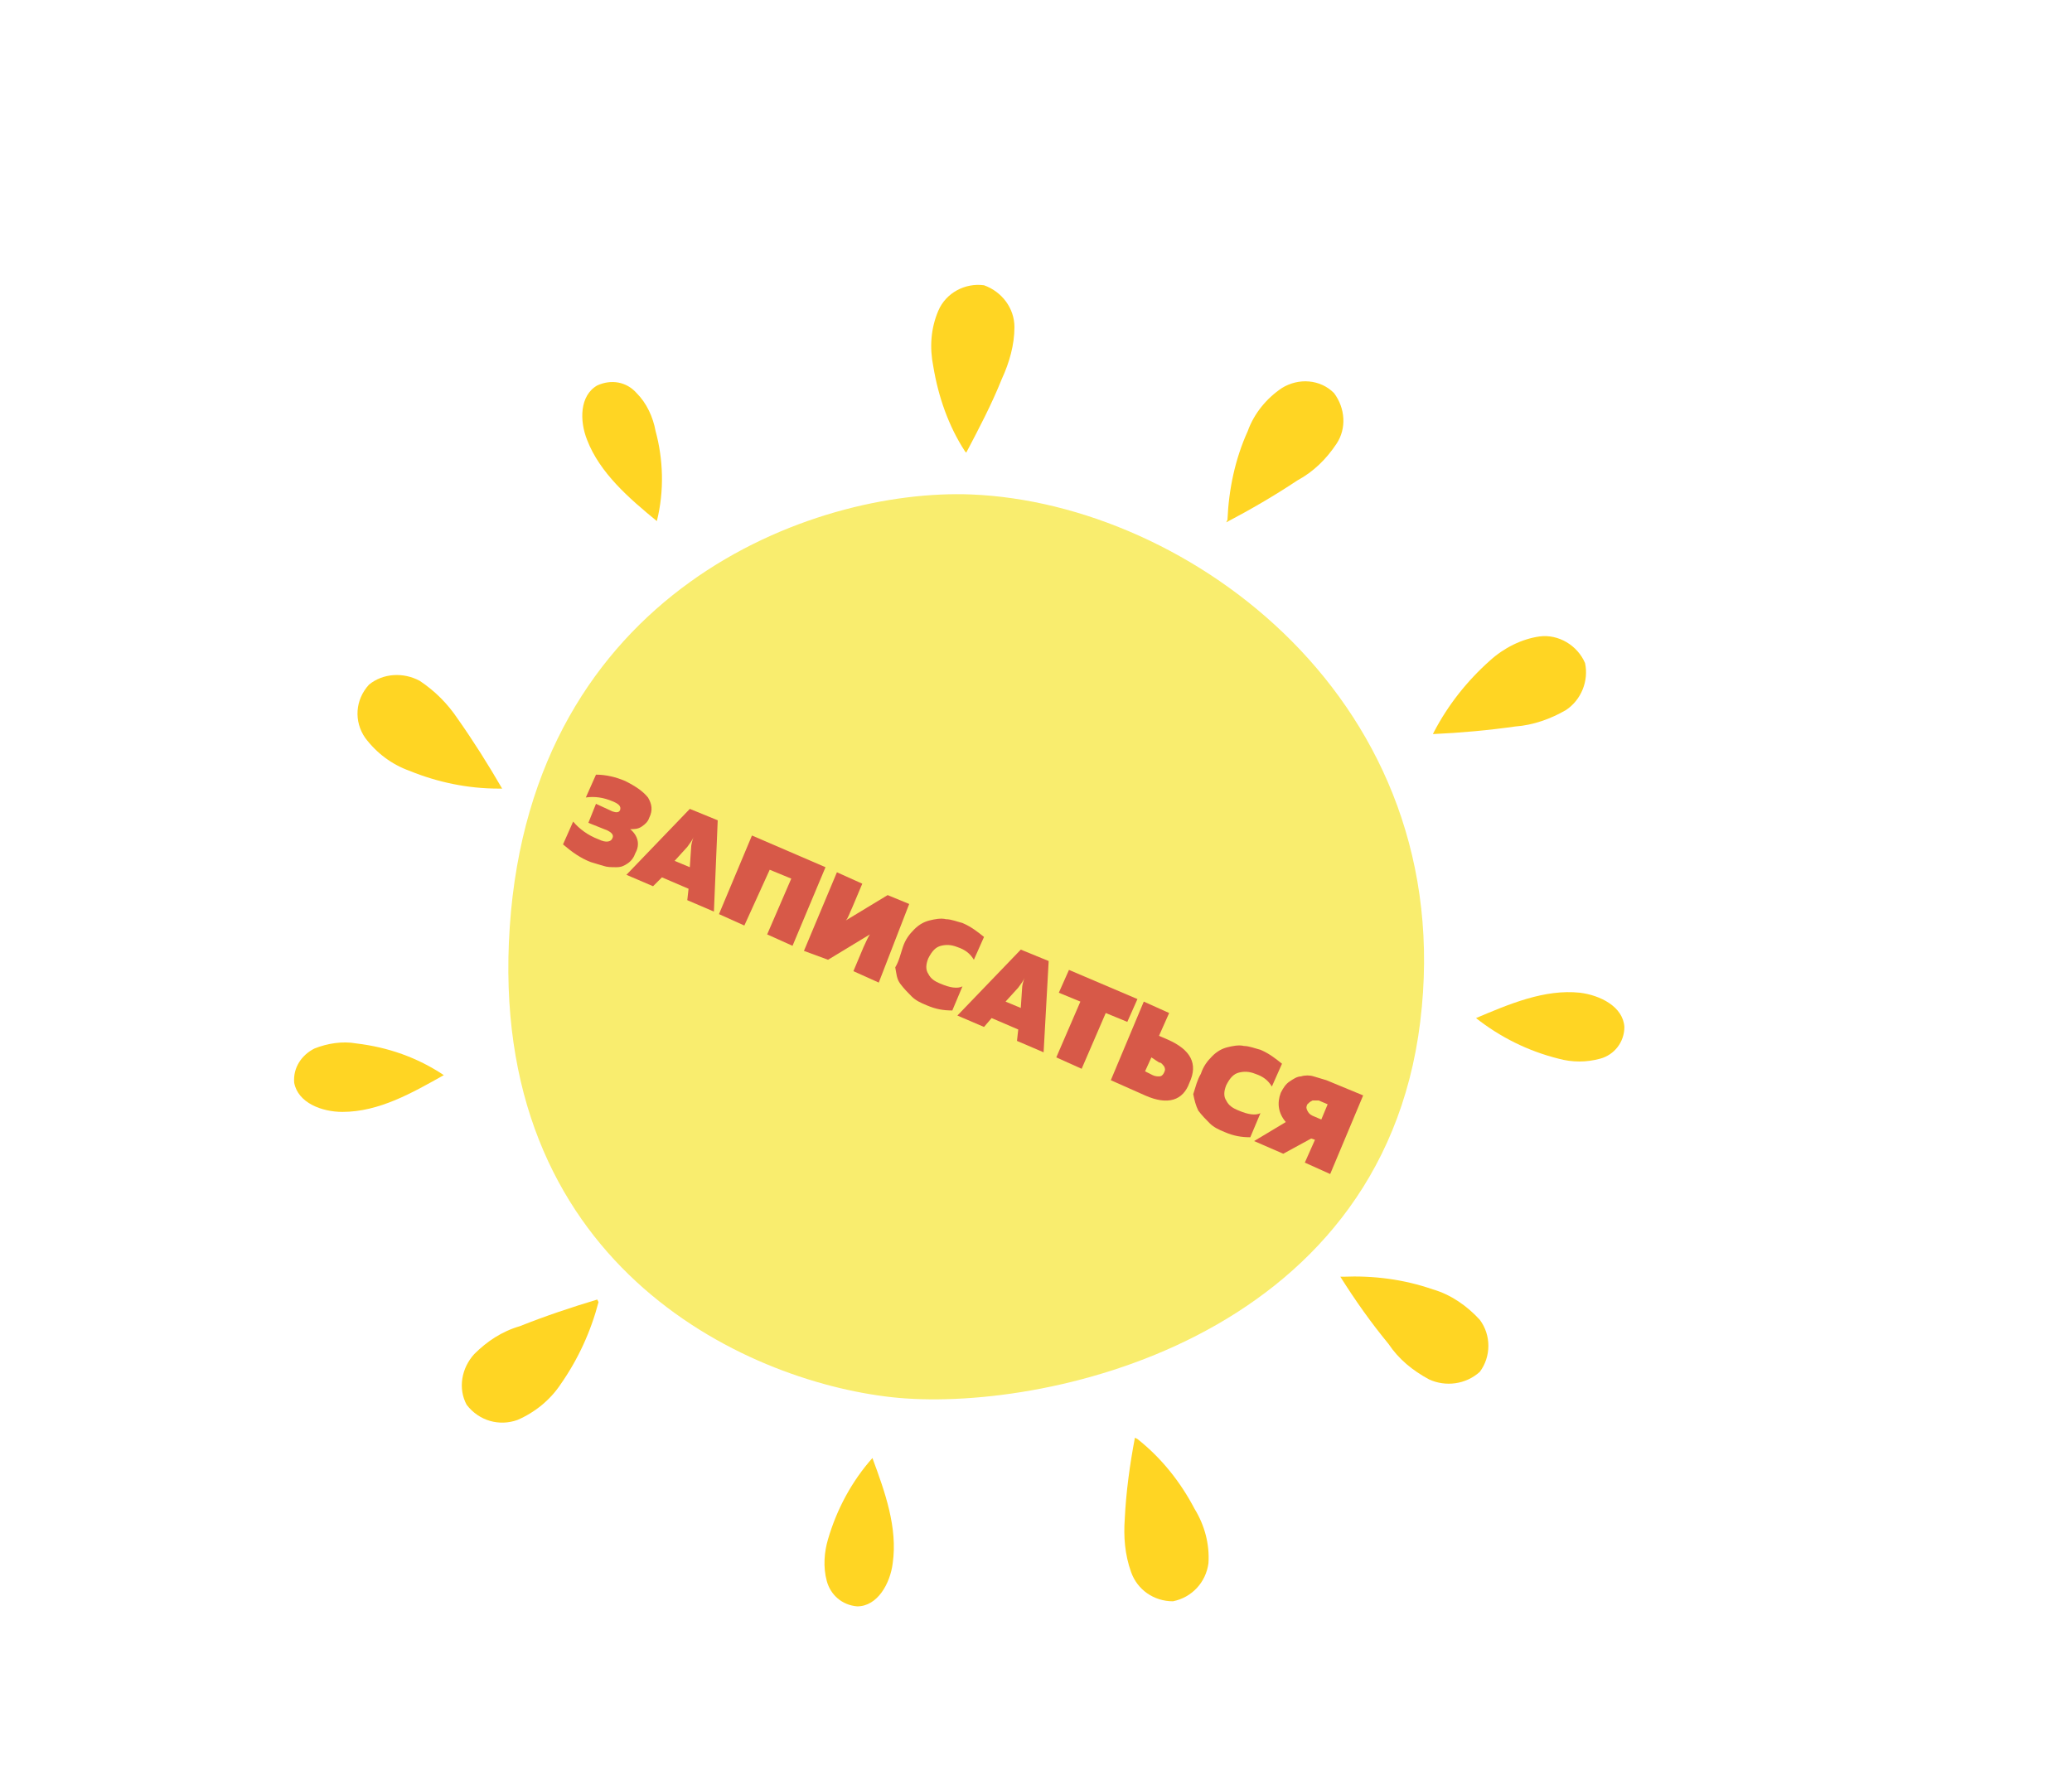 <?xml version="1.0" encoding="UTF-8"?> <!-- Generator: Adobe Illustrator 25.2.3, SVG Export Plug-In . SVG Version: 6.00 Build 0) --> <svg xmlns="http://www.w3.org/2000/svg" xmlns:xlink="http://www.w3.org/1999/xlink" id="Слой_1" x="0px" y="0px" viewBox="0 0 163.4 140" style="enable-background:new 0 0 163.4 140;" xml:space="preserve"> <style type="text/css"> .st0{fill:#FFD523;} .st1{fill:#F9ED6E;} .st2{enable-background:new ;} .st3{fill:#D75948;} </style> <path class="st0" d="M68.8,115c1,2.7,2,5.5,1.6,8.3c-0.2,1.6-1.2,3.4-2.8,3.4c-1.2-0.1-2.1-0.9-2.4-2c-0.3-1.1-0.2-2.3,0.1-3.3 C66,119,67.2,116.8,68.8,115L68.8,115z"></path> <path class="st0" d="M96.8,41c0.1-2.4,0.6-4.8,1.6-7c0.5-1.4,1.5-2.6,2.7-3.4c1.3-0.8,3-0.7,4.1,0.4c0.9,1.2,1,2.8,0.2,4 c-0.8,1.2-1.8,2.2-3.1,2.9c-1.8,1.2-3.7,2.3-5.6,3.3L96.8,41z"></path> <path class="st0" d="M76.1,35.6c-1.3-2-2.1-4.3-2.5-6.7c-0.3-1.5-0.2-3,0.4-4.4c0.6-1.4,2.1-2.2,3.6-2C79,23,80,24.3,80,25.8 c0,1.4-0.4,2.8-1,4.1c-0.8,2-1.8,3.9-2.8,5.8L76.1,35.6z"></path> <path class="st0" d="M39.3,62.2c-2.4,0-4.8-0.5-7-1.4c-1.4-0.5-2.6-1.4-3.5-2.6c-0.9-1.3-0.8-3,0.3-4.2c1.1-0.9,2.7-1,4-0.3 c1.2,0.8,2.2,1.8,3,3c1.2,1.7,2.4,3.6,3.5,5.5L39.3,62.2z"></path> <path class="st0" d="M51.8,41.1c-2.2-1.8-4.5-3.8-5.5-6.4c-0.6-1.5-0.6-3.5,0.8-4.3c1.1-0.5,2.3-0.3,3.1,0.6c0.8,0.8,1.3,1.9,1.5,3 C52.3,36.2,52.4,38.7,51.8,41.1L51.8,41.1z"></path> <path class="st0" d="M47.2,102.7c-0.6,2.3-1.6,4.5-3,6.5c-0.8,1.2-2,2.2-3.4,2.8c-1.4,0.5-3,0.1-4-1.2c-0.7-1.3-0.4-2.9,0.6-4 c1-1,2.2-1.8,3.6-2.2c2-0.8,4.1-1.5,6.1-2.1L47.2,102.7z"></path> <path class="st0" d="M35,84.8c-2.5,1.4-5.1,2.9-8,2.9c-1.6,0-3.5-0.7-3.8-2.3c-0.1-1.2,0.6-2.2,1.6-2.7c1-0.4,2.2-0.6,3.3-0.4 C30.6,82.6,32.9,83.4,35,84.8L35,84.8z"></path> <path class="st0" d="M89.7,113.5c1.9,1.5,3.4,3.4,4.5,5.5c0.8,1.3,1.2,2.8,1.1,4.3c-0.2,1.5-1.3,2.7-2.8,3c-1.5,0-2.8-0.9-3.3-2.3 c-0.5-1.4-0.6-2.8-0.5-4.2c0.1-2.1,0.4-4.3,0.8-6.4L89.7,113.5z"></path> <path class="st0" d="M105.9,100.7c2.4-0.1,4.8,0.2,7.1,1c1.4,0.4,2.7,1.3,3.7,2.4c0.9,1.2,0.9,2.9,0,4.1c-1.1,1-2.7,1.2-4,0.6 c-1.3-0.7-2.4-1.6-3.2-2.8c-1.4-1.7-2.6-3.4-3.8-5.3L105.9,100.7z"></path> <path class="st0" d="M113.1,57.7c1.1-2.1,2.6-4,4.4-5.6c1.1-1,2.5-1.7,3.9-1.9c1.5-0.2,3,0.7,3.6,2.1c0.3,1.4-0.3,2.9-1.5,3.7 c-1.2,0.7-2.6,1.2-4,1.3c-2.1,0.3-4.3,0.5-6.5,0.6L113.1,57.7z"></path> <path class="st0" d="M116.4,80.3c2.6-1.1,5.4-2.3,8.2-2c1.6,0.2,3.4,1.1,3.5,2.7c0,1.2-0.8,2.2-1.9,2.5c-1.1,0.3-2.2,0.3-3.3,0 C120.5,82.9,118.3,81.8,116.4,80.3L116.4,80.3z"></path> <path class="st1" d="M76.6,39C64.1,38.5,42,46.6,40.2,73.1s18.4,35.8,30.1,37.1s38.6-4.4,41.7-29.6S93.8,39.7,76.6,39z"></path> <g class="st2"> <path class="st3" d="M50.1,67.3c-0.1,0.3-0.3,0.6-0.6,0.8c-0.3,0.2-0.5,0.3-0.9,0.3s-0.7,0-1-0.1c-0.3-0.1-0.7-0.2-1-0.3 c-0.8-0.3-1.5-0.8-2.2-1.4l0.8-1.8c0.5,0.6,1.2,1.1,2,1.4c0.6,0.3,1,0.2,1.1-0.1c0.1-0.2,0-0.4-0.4-0.6l-1.5-0.6l0.6-1.5l1.3,0.6 c0.3,0.1,0.5,0.1,0.6-0.1c0.1-0.3-0.1-0.5-0.6-0.7c-0.7-0.3-1.4-0.4-2.1-0.3l0.8-1.8c0.8,0,1.6,0.2,2.3,0.5 c0.8,0.4,1.4,0.8,1.8,1.3c0.3,0.5,0.4,1,0.1,1.6c-0.1,0.3-0.3,0.5-0.6,0.7c-0.3,0.2-0.6,0.2-0.9,0.2C50.3,65.9,50.5,66.6,50.1,67.3 z"></path> </g> <g class="st2"> <path class="st3" d="M51.5,69.9L49.4,69l5-5.2l2.2,0.9l-0.3,7.2l-2.1-0.9l0.1-0.9l-2.1-0.9L51.5,69.9z M54.2,66.8l-1,1.1l1.2,0.5 l0.1-1.5c0-0.3,0.1-0.6,0.2-0.9C54.6,66.3,54.4,66.5,54.2,66.8z"></path> <path class="st3" d="M58.7,73l-2-0.9l2.6-6.2l5.8,2.5l-2.6,6.2l-2-0.9l1.9-4.4l-1.7-0.7L58.7,73z"></path> <path class="st3" d="M69.3,77.5l-2-0.9l0.8-1.9c0.2-0.4,0.3-0.7,0.5-1l-3.3,2L63.4,75l2.6-6.2l2,0.9l-0.8,1.9 c-0.2,0.4-0.3,0.8-0.5,1l3.3-2l1.7,0.7L69.3,77.5z"></path> <path class="st3" d="M71.2,74.7c0.2-0.6,0.5-1,0.9-1.4s0.8-0.6,1.2-0.7c0.4-0.1,0.9-0.2,1.3-0.1c0.4,0,0.9,0.2,1.3,0.3 c0.7,0.3,1.2,0.7,1.7,1.1l-0.8,1.8c-0.3-0.5-0.7-0.8-1.3-1c-0.5-0.2-0.9-0.2-1.3-0.1s-0.7,0.4-1,1c-0.2,0.5-0.2,0.9,0,1.2 c0.2,0.4,0.5,0.6,1,0.8c0.7,0.3,1.3,0.4,1.7,0.2l-0.8,1.9c-0.7,0-1.3-0.1-2-0.4c-0.5-0.2-0.9-0.4-1.2-0.7c-0.3-0.3-0.6-0.6-0.9-1 s-0.3-0.8-0.4-1.3C70.9,75.8,71,75.3,71.2,74.7z"></path> </g> <g class="st2"> <path class="st3" d="M77.6,81l-2.1-0.9l5-5.2l2.2,0.9L82.3,83l-2.1-0.9l0.1-0.9l-2.1-0.9L77.6,81z M80.3,77.9l-1,1.1l1.2,0.5 l0.1-1.5c0-0.3,0.1-0.6,0.2-0.9C80.7,77.4,80.5,77.6,80.3,77.9z"></path> </g> <g class="st2"> <path class="st3" d="M84.3,76.5l5.4,2.3l-0.8,1.8l-1.7-0.7l-1.9,4.4l-2-0.9l1.9-4.4l-1.7-0.7L84.3,76.5z"></path> <path class="st3" d="M90.3,86.4l-2.7-1.2l2.6-6.2l2,0.9l-0.8,1.8l0.7,0.3c1.8,0.8,2.4,1.9,1.7,3.4C93.3,86.8,92.1,87.2,90.3,86.4z M90.8,83.4l-0.5,1.1l0.6,0.3c0.2,0.1,0.4,0.1,0.5,0.1c0.2,0,0.3-0.1,0.4-0.3s0.1-0.3,0-0.5c-0.1-0.1-0.2-0.3-0.4-0.3L90.8,83.4z"></path> <path class="st3" d="M94.7,84.7c0.2-0.6,0.5-1,0.9-1.4s0.8-0.6,1.2-0.7c0.4-0.1,0.9-0.2,1.3-0.1c0.4,0,0.9,0.2,1.3,0.3 c0.7,0.3,1.2,0.7,1.7,1.1l-0.8,1.8c-0.3-0.5-0.7-0.8-1.3-1c-0.5-0.2-0.9-0.2-1.3-0.1c-0.4,0.1-0.7,0.4-1,1c-0.2,0.5-0.2,0.9,0,1.2 c0.2,0.4,0.5,0.6,1,0.8c0.7,0.3,1.3,0.4,1.7,0.2l-0.8,1.9c-0.7,0-1.3-0.1-2-0.4c-0.5-0.2-0.9-0.4-1.2-0.7c-0.3-0.3-0.6-0.6-0.9-1 c-0.2-0.4-0.3-0.8-0.4-1.3C94.3,85.7,94.4,85.2,94.7,84.7z"></path> <path class="st3" d="M101.2,91l-2.3-1l2.5-1.5c-0.6-0.7-0.7-1.5-0.4-2.3c0.2-0.4,0.4-0.7,0.7-0.9s0.6-0.4,0.9-0.4 c0.3-0.1,0.7-0.1,1,0c0.3,0.1,0.7,0.2,1,0.3l2.9,1.2l-2.6,6.2l-2-0.9l0.8-1.8l-0.3-0.1L101.2,91z M103.5,86.8 c-0.2,0.1-0.3,0.2-0.4,0.3c-0.1,0.2-0.1,0.3,0,0.5c0.1,0.2,0.2,0.3,0.4,0.4l0.7,0.3l0.5-1.2l-0.7-0.3 C103.8,86.8,103.6,86.8,103.5,86.8z"></path> </g> </svg> 